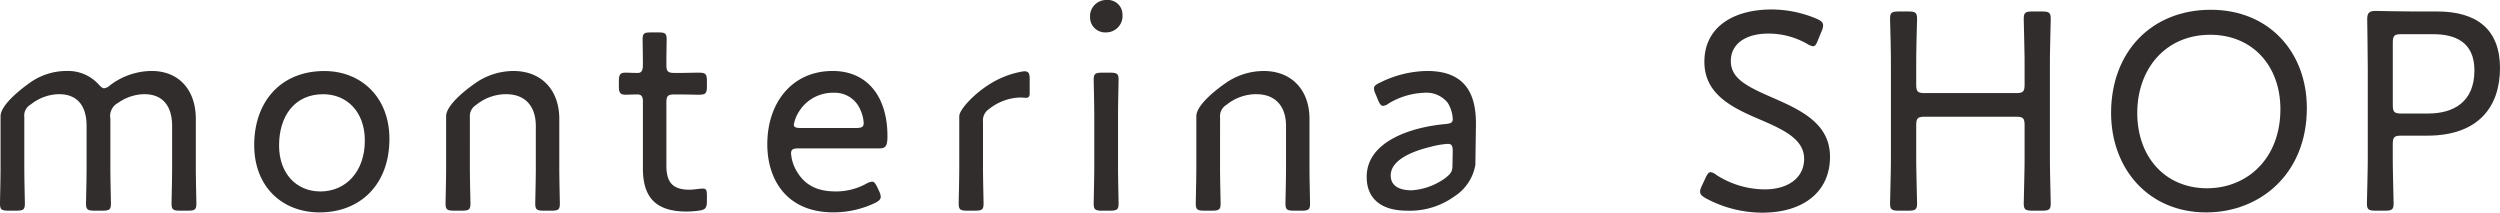 <svg id="title-shop" xmlns="http://www.w3.org/2000/svg" xmlns:xlink="http://www.w3.org/1999/xlink" width="323" height="27.48" viewBox="0 0 323 27.48">
  <defs>
    <clipPath id="clip-path">
      <rect id="長方形_80" data-name="長方形 80" width="323" height="27.48" fill="none"/>
    </clipPath>
  </defs>
  <g id="グループ_33" data-name="グループ 33" clip-path="url(#clip-path)">
    <path id="パス_142" data-name="パス 142" d="M111.422,19.58c0,4.531-3.491,7.2-8.727,7.2a15.447,15.447,0,0,1-7.316-1.857c-.52-.3-.743-.52-.743-.854a1.925,1.925,0,0,1,.223-.743l.483-1.04c.223-.483.406-.743.666-.743a1.7,1.7,0,0,1,.745.371,11.638,11.638,0,0,0,6.239,1.857c3.045,0,5.088-1.523,5.088-3.936,0-2.451-2.414-3.676-5.533-5.013-3.679-1.56-7.355-3.268-7.355-7.541S98.648.527,103.921.527a15.032,15.032,0,0,1,5.83,1.225c.557.26.78.483.78.817a1.773,1.773,0,0,1-.186.743L109.863,4.5c-.223.557-.371.78-.631.78a1.978,1.978,0,0,1-.743-.3,10.1,10.1,0,0,0-5.013-1.337c-3.157,0-4.867,1.485-4.867,3.528,0,2.23,1.9,3.233,5.387,4.753,3.862,1.673,7.427,3.419,7.427,7.652" transform="translate(125.014 0.696)" fill="#302d2c"/>
    <path id="パス_143" data-name="パス 143" d="M108.591,18.949c0,.928,0,2.117.037,3.231.037,1.485.074,2.971.074,3.268,0,.78-.223.928-1.114.928h-1.263c-.891,0-1.114-.149-1.114-.928,0-.3.037-1.745.074-3.231.037-1.151.037-2.34.037-3.268V8.068c0-1,0-2.342-.037-3.53-.037-1.374-.074-2.711-.074-2.971,0-.78.223-.928,1.114-.928h1.263c.891,0,1.114.149,1.114.928,0,.26-.037,1.6-.074,2.934-.037,1.225-.037,2.565-.037,3.567v2c0,.931.186,1.116,1.114,1.116H121.48c.928,0,1.114-.186,1.114-1.116v-2c0-.931,0-2.119-.039-3.233-.035-1.485-.072-2.971-.072-3.268,0-.78.223-.928,1.112-.928h1.265c.891,0,1.112.149,1.112.928,0,.26-.035,1.708-.072,3.194-.037,1.116-.037,2.342-.037,3.307V18.949c0,.928,0,2.191.037,3.342.037,1.448.072,2.9.072,3.157,0,.78-.22.928-1.112.928h-1.265c-.889,0-1.112-.149-1.112-.928,0-.26.037-1.745.072-3.194.039-1.151.039-2.377.039-3.305v-3.6c0-.928-.186-1.114-1.114-1.114H109.705c-.928,0-1.114.186-1.114,1.114Z" transform="translate(138.984 0.844)" fill="#302d2c"/>
    <path id="パス_144" data-name="パス 144" d="M142.808,13.244c0,8.541-6.09,13.48-13,13.48-7.5,0-12.292-5.682-12.292-12.849,0-7.912,5.236-13.332,12.886-13.332,7.541,0,12.406,5.5,12.406,12.7m-21.912.631c0,5.682,3.6,9.73,9.026,9.73,5.162,0,9.47-3.825,9.47-10.212,0-5.645-3.639-9.62-9.063-9.62-5.793,0-9.432,4.421-9.432,10.1" transform="translate(155.237 0.719)" fill="#302d2c"/>
    <path id="パス_145" data-name="パス 145" d="M132.871,26.419c-.891,0-1.114-.149-1.114-.928,0-.3.037-1.785.074-3.307.037-1.114.037-2.3.037-3.194V8.034c0-2.191-.074-6.09-.074-6.35,0-.817.26-1.077,1.077-1.077.26,0,3.045.072,4.79.072h3.157c5.088,0,8.133,2.268,8.133,7.318,0,4.939-2.746,8.727-9.4,8.727h-3.342c-.928,0-1.114.186-1.114,1.114v1.151c0,.891,0,2.08.037,3.194.037,1.523.074,3.01.074,3.307,0,.78-.223.928-1.114.928ZM135.1,12.75c0,.928.186,1.114,1.114,1.114h3.454c3.231,0,5.979-1.448,5.979-5.57,0-3.751-2.6-4.679-5.348-4.679h-4.085c-.928,0-1.114.186-1.114,1.114Z" transform="translate(174.049 0.802)" fill="#302d2c"/>
    <path id="パス_146" data-name="パス 146" d="M3.14,16.405c0,1.625.072,4.224.072,4.693,0,.759-.216.9-1.084.9H1.082C.216,22,0,21.857,0,21.1c0-.469.072-3.068.072-4.693V9.8c0-1.66,3.393-4.041,3.646-4.222A8.139,8.139,0,0,1,8.592,3.951a5.338,5.338,0,0,1,4.15,1.734c.325.36.506.5.722.5a1.3,1.3,0,0,0,.722-.36A8.951,8.951,0,0,1,19.6,3.951c3.574,0,5.7,2.528,5.7,6.174v6.281c0,1.625.072,4.224.072,4.693,0,.759-.216.9-1.082.9H23.249c-.868,0-1.084-.144-1.084-.9,0-.469.072-3.068.072-4.693V11.063c0-2.528-1.156-4.115-3.609-4.115A6,6,0,0,0,15.27,8.066a1.914,1.914,0,0,0-1.01,2.059v6.281c0,1.625.072,4.224.072,4.693,0,.759-.218.9-1.084.9H12.2c-.866,0-1.084-.144-1.084-.9,0-.469.072-3.068.072-4.693V11.063c0-2.528-1.119-4.115-3.572-4.115A6,6,0,0,0,3.971,8.282,1.636,1.636,0,0,0,3.14,9.907Z" transform="translate(0 5.219)" fill="#302d2c"/>
    <path id="パス_147" data-name="パス 147" d="M31.622,12.722c0,5.886-3.755,9.5-9.026,9.5-4.8,0-8.446-3.287-8.446-8.7,0-5.522,3.356-9.565,9.061-9.565,4.728,0,8.411,3.356,8.411,8.771m-14.26.831c0,3.683,2.275,5.958,5.343,5.958,3.284,0,5.74-2.565,5.74-6.571,0-3.755-2.347-5.993-5.38-5.993-3.718,0-5.7,2.85-5.7,6.606" transform="translate(18.692 5.219)" fill="#302d2c"/>
    <path id="パス_148" data-name="パス 148" d="M27.943,16.405c0,1.625.074,4.224.074,4.693,0,.759-.218.9-1.086.9H25.887c-.868,0-1.084-.144-1.084-.9,0-.469.072-3.068.072-4.693V9.8c0-1.66,3.393-4.006,3.649-4.187a8.634,8.634,0,0,1,5.053-1.66c3.683,0,5.919,2.528,5.919,6.174v6.281c0,1.625.072,4.224.072,4.693,0,.759-.216.9-1.082.9h-1.01c-.868,0-1.084-.144-1.084-.9,0-.469.072-3.068.072-4.693V11.063c0-2.528-1.337-4.115-3.862-4.115a6.156,6.156,0,0,0-3.827,1.372,1.718,1.718,0,0,0-.831,1.66Z" transform="translate(32.764 5.219)" fill="#302d2c"/>
    <path id="パス_149" data-name="パス 149" d="M45.823,23.61c0,.9-.216,1.119-1.084,1.228a11.24,11.24,0,0,1-1.553.109c-4.115,0-5.631-1.987-5.631-5.561v-8.7c0-.65-.253-.868-.687-.868-.613,0-1.3.037-1.55.037-.687,0-.868-.253-.868-1.084V8.087c0-.831.181-1.084.868-1.084.251,0,.9.037,1.55.037.434,0,.687-.181.687-1.084,0-1.372-.035-2.781-.035-3.249,0-.759.179-.9,1.044-.9h1.012c.866,0,1.047.144,1.047.9,0,.469-.035,1.878-.035,3.249,0,.9.179,1.084,1.082,1.084h.541c.8,0,2.24-.037,2.493-.037.938,0,1.119.144,1.119,1.084v.685c0,.94-.181,1.084-1.119,1.084-.29,0-1.7-.037-2.493-.037h-.541c-.9,0-1.082.181-1.082,1.084v8.123c0,2.347,1.01,3.1,3,3.1.541,0,1.3-.144,1.694-.144.471,0,.543.216.543.938Z" transform="translate(45.508 2.383)" fill="#302d2c"/>
    <path id="パス_150" data-name="パス 150" d="M57.154,19.474a1.923,1.923,0,0,1,.216.724c0,.323-.216.541-.722.794a12.419,12.419,0,0,1-5.415,1.225c-5.921,0-8.52-4.115-8.52-8.808,0-5.343,3.18-9.458,8.451-9.458,4.44,0,7.072,3.284,7.072,8.411,0,1.337-.253,1.59-1.082,1.59H46.719c-.685,0-.938.144-.938.648a5.259,5.259,0,0,0,.613,2.1c1.012,1.841,2.528,2.815,5.2,2.815a8.182,8.182,0,0,0,3.862-.975,1.933,1.933,0,0,1,.8-.288c.253,0,.432.216.685.757Zm-1.987-8.808a4.705,4.705,0,0,0-.434-1.7,3.556,3.556,0,0,0-3.428-2.2,5.134,5.134,0,0,0-4.514,2.456,4.49,4.49,0,0,0-.65,1.662c0,.325.253.432.831.432H54.23c.685,0,.938-.144.938-.65" transform="translate(56.423 5.219)" fill="#302d2c"/>
    <path id="パス_151" data-name="パス 151" d="M56.507,16.386c0,1.625.072,4.224.072,4.693,0,.759-.216.9-1.084.9H54.449c-.866,0-1.082-.144-1.082-.9,0-.469.072-3.068.072-4.693V9.778c0-.829,1.831-2.815,3.795-4.059a11.563,11.563,0,0,1,4.579-1.752c.578,0,.724.253.724,1.012V6.856c0,.36-.146.541-.434.541s-.506-.037-.794-.037A6.725,6.725,0,0,0,57.3,8.84a1.761,1.761,0,0,0-.794,1.662Z" transform="translate(70.497 5.239)" fill="#302d2c"/>
    <path id="パス_152" data-name="パス 152" d="M64.867,1.878A2.121,2.121,0,0,1,62.7,4.187,1.944,1.944,0,0,1,60.68,2.2,2.093,2.093,0,0,1,62.848,0a1.88,1.88,0,0,1,2.019,1.878M62.233,27.221c-.866,0-1.084-.144-1.084-.9,0-.578.074-3.393.074-4.693V15.017c0-1.66-.074-4.222-.074-4.728,0-.759.218-.9,1.084-.9H63.28c.866,0,1.084.144,1.084.9,0,.469-.072,3.031-.072,4.728v6.608c0,1.481.072,4.187.072,4.693,0,.759-.218.9-1.084.9Z" transform="translate(80.157 0)" fill="#302d2c"/>
    <path id="パス_153" data-name="パス 153" d="M69.7,16.405c0,1.625.072,4.224.072,4.693,0,.759-.216.9-1.084.9H67.646c-.866,0-1.082-.144-1.082-.9,0-.469.072-3.068.072-4.693V9.8c0-1.66,3.393-4.006,3.646-4.187a8.645,8.645,0,0,1,5.053-1.66c3.683,0,5.921,2.528,5.921,6.174v6.281c0,1.625.072,4.224.072,4.693,0,.759-.216.9-1.082.9H79.234c-.866,0-1.082-.144-1.082-.9,0-.469.072-3.068.072-4.693V11.063c0-2.528-1.337-4.115-3.864-4.115a6.149,6.149,0,0,0-3.825,1.372,1.718,1.718,0,0,0-.831,1.66Z" transform="translate(87.93 5.219)" fill="#302d2c"/>
    <path id="パス_154" data-name="パス 154" d="M81.242,22c-2.962,0-5.164-1.3-5.164-4.368,0-4.586,5.74-6.427,10.182-6.824.685-.074.938-.181.938-.65a4.283,4.283,0,0,0-.65-2.094,3.519,3.519,0,0,0-3-1.3A9.6,9.6,0,0,0,78.93,8.138a1.479,1.479,0,0,1-.722.325c-.253,0-.434-.218-.65-.722l-.325-.794a1.935,1.935,0,0,1-.216-.724c0-.325.216-.5.757-.757a14.09,14.09,0,0,1,6.1-1.516c4.981,0,6.39,3,6.318,7.074l-.072,5.055a6.042,6.042,0,0,1-2.7,4.069A9.847,9.847,0,0,1,81.242,22m5.306-8.629a10.627,10.627,0,0,0-2.131.36c-2.887.687-5.234,1.878-5.234,3.721,0,1.335,1.084,1.917,2.709,1.917a8.352,8.352,0,0,0,4.4-1.622c.61-.513.868-.759.868-1.588l.035-1.813c0-.722-.109-.975-.65-.975" transform="translate(100.498 5.219)" fill="#302d2c"/>
  </g>
</svg>
